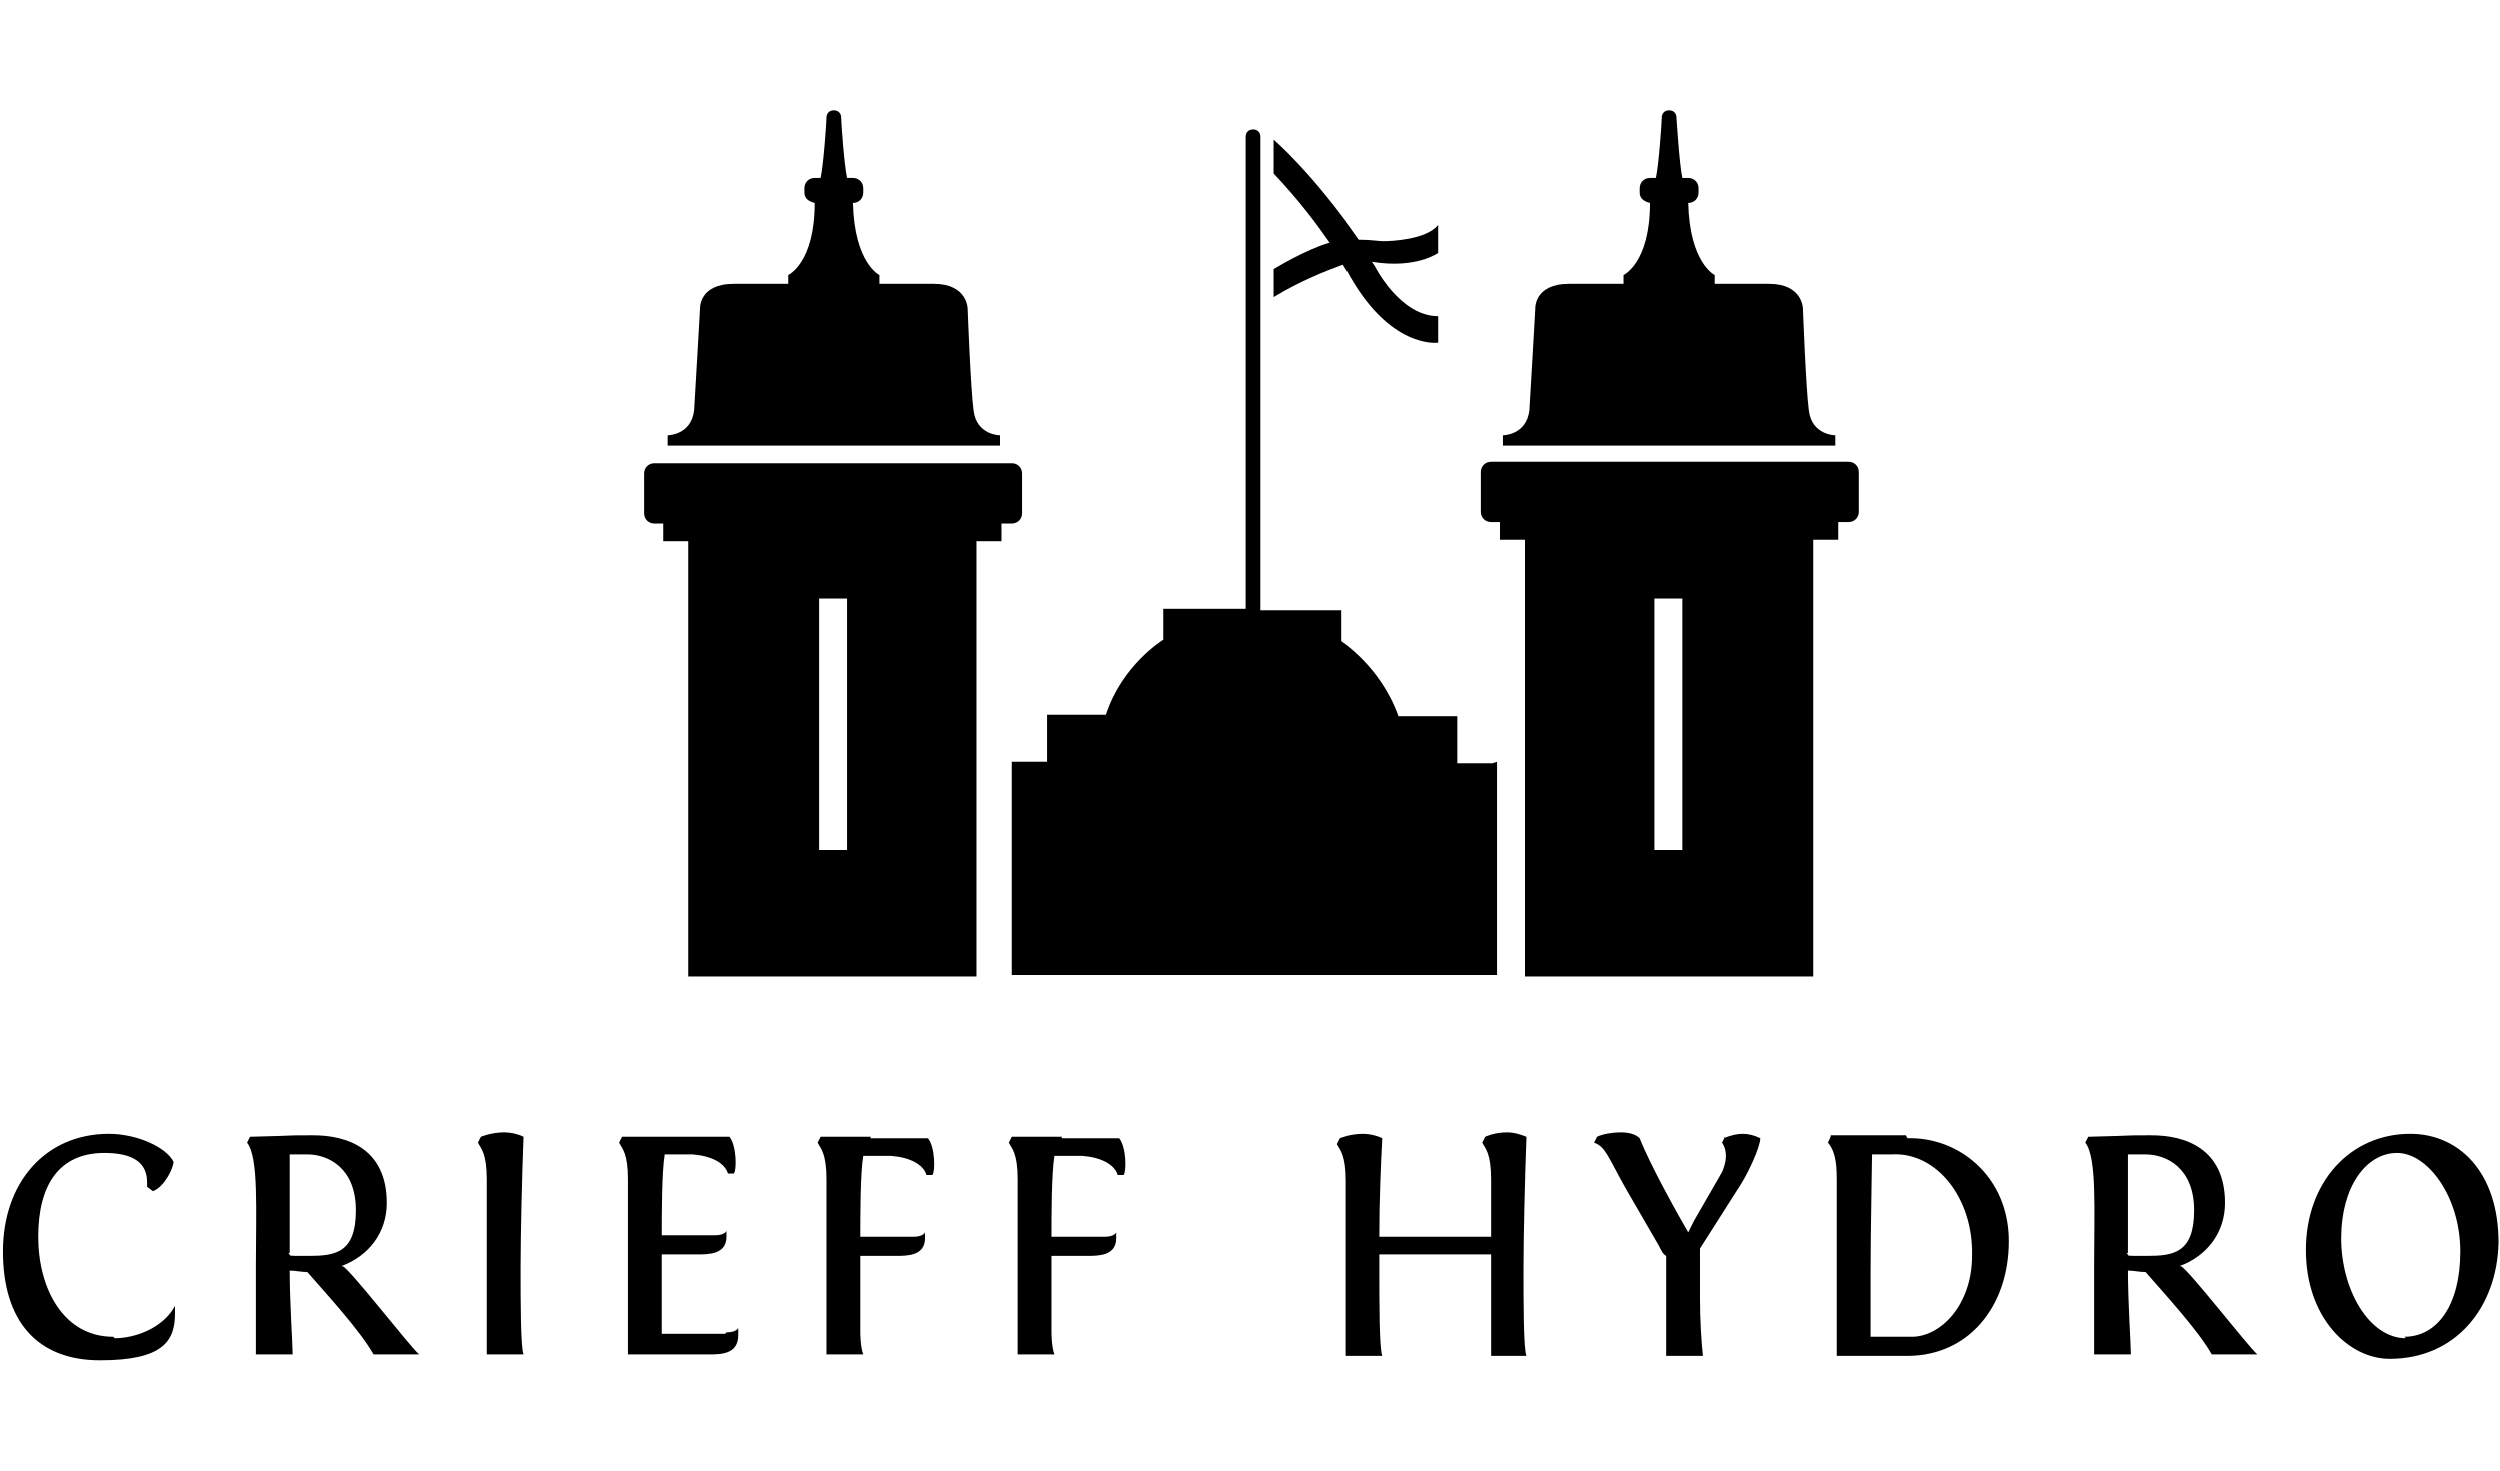 <?xml version="1.0" encoding="UTF-8"?>
<svg id="Layer_1" xmlns="http://www.w3.org/2000/svg" version="1.1" viewBox="0 0 170 100">
  <!-- Generator: Adobe Illustrator 29.1.0, SVG Export Plug-In . SVG Version: 2.1.0 Build 142)  -->
  <path d="M7.7,90.9c-3.4,0-5.1-3.3-5.1-6.8s1.4-5.7,4.5-5.7,2.9,1.7,2.9,2.3l.4.3c.8-.3,1.4-1.6,1.4-2-.5-1-2.5-1.9-4.4-1.9-4.3,0-7.2,3.3-7.2,8s2.3,7.4,6.6,7.4,5.1-1.3,5.1-3.2,0-.3,0-.5c-.8,1.5-2.7,2.2-4.1,2.2h0ZM23.2,86.1c1.9-.7,3.1-2.3,3.1-4.3,0-3.7-2.7-4.6-5-4.6s-.2,0-4.3.1l-.2.4c.8,1,.6,4.6.6,8.4,0,1.7,0,3.7,0,5.6v.4h2.5c0-.7-.2-3.5-.2-5.7.4,0,.8.1,1.2.1,1.4,1.6,3.6,4,4.5,5.6h3.1c-.6-.5-4.7-5.8-5.2-6h0ZM19.7,85.2v-.7c0-2,0-5.2,0-6h1.2c1.4,0,3.3.9,3.3,3.8s-1.4,3.1-3.2,3.1-1.1,0-1.4-.2h0ZM35.6,77.3c-.4-.2-.9-.3-1.3-.3-.9,0-1.6.3-1.6.3l-.2.4c.2.4.6.7.6,2.5,0,10.4,0,11.2,0,11.9h2.5c-.2-.5-.2-3.6-.2-5.9s.1-6.4.2-8.9h0ZM49.3,90.7h-4.3c0-1.6,0-3.5,0-5.4.6,0,2.3,0,2.4,0,.8,0,2,0,2-1.2s0-.4,0-.4c0,0-.1.3-.8.3h-3.6c0-1.4,0-4.3.2-5.5h1.9c1.3.1,2.2.6,2.4,1.3h.4c.2-.2.2-1.9-.3-2.5h-3.9c0,0-3.4,0-3.4,0l-.2.4c.2.4.6.7.6,2.5v10.4s0,.8,0,1.5h5.5c.8,0,2,0,2-1.3s0-.5,0-.5c0,0-.1.3-.8.3h0ZM59.2,77.3h-3.4l-.2.4c.2.4.6.7.6,2.5v10.4s0,.8,0,1.5h2.5c-.2-.5-.2-1.5-.2-1.5,0-1.5,0-3.4,0-5.2.6,0,2.3,0,2.4,0,.8,0,2,0,2-1.2s0-.4,0-.4c0,0-.1.3-.8.3h-3.6c0-1.4,0-4.3.2-5.5h1.9c1.3.1,2.2.6,2.4,1.3h.4c.2-.2.2-1.9-.3-2.5h-3.9c0,0,0,0,0,0ZM72.2,77.3h-3.4l-.2.4c.2.4.6.7.6,2.5v10.4s0,.8,0,1.5h2.5c-.2-.5-.2-1.5-.2-1.5,0-1.5,0-3.4,0-5.2.6,0,2.3,0,2.4,0,.8,0,2,0,2-1.2s0-.4,0-.4c0,0-.1.3-.8.3h-3.6c0-1.4,0-4.3.2-5.5h1.9c1.3.1,2.2.6,2.4,1.3h.4c.2-.2.2-1.9-.3-2.5h-3.9c0,0,0,0,0,0ZM103.8,77.3c-.5-.2-.9-.3-1.3-.3-.9,0-1.5.3-1.5.3l-.2.4c.2.4.6.7.6,2.5s0,2.2,0,3.9h-7.6c0-2.4.1-4.8.2-6.7-.4-.2-.9-.3-1.3-.3-.9,0-1.6.3-1.6.3l-.2.4c.2.4.6.7.6,2.5,0,10.4,0,11.2,0,11.9h2.5c-.2-.5-.2-3.6-.2-5.9v-1h7.6c0,2.7,0,5.4,0,5.6,0,.5,0,.9,0,1.3h2.4c-.2-.5-.2-3.6-.2-5.9s.1-6.3.2-8.9h0ZM117.3,77.3l-.2.4c.4.6.3,1.3,0,2l-1.9,3.3c-.2.4-.4.8-.4.8-.7-1.2-2.6-4.6-3.3-6.4-.3-.3-.8-.4-1.3-.4s-1.2.1-1.6.3l-.2.4c.8.3.9.9,2.2,3.2l2.2,3.8c.2.4.3.6.5.7,0,.4,0,1.1,0,2.6s0,2.2,0,3.8v.4h2.5c-.1-.9-.2-2.4-.2-3.9s0-2.5,0-3.4l2.8-4.4c.5-.8,1.3-2.5,1.3-3.1-.4-.2-.8-.3-1.2-.3s-.8.1-1.3.3h0ZM129.6,77.2h-5.1c0,.1-.2.5-.2.5.6.7.6,1.8.6,2.7v10.7c0,.3,0,.7,0,1.1h4.8c4.2,0,6.9-3.4,6.9-7.8s-3.4-7.1-6.9-7h0ZM129.9,90.9h-2.7c0-1.2,0-2.8,0-4.4,0-2.9.1-7.3.1-8h1.3c3.1-.2,5.6,3,5.5,6.9,0,3.3-2.1,5.5-4.1,5.5h0ZM148.2,86.1c1.9-.7,3.1-2.3,3.1-4.3,0-3.7-2.7-4.6-5-4.6s-.2,0-4.3.1l-.2.4c.8,1,.6,4.6.6,8.4,0,1.7,0,3.7,0,5.6v.4h2.5c0-.7-.2-3.5-.2-5.7.4,0,.8.1,1.2.1,1.4,1.6,3.6,4,4.5,5.6h3.1c-.6-.5-4.7-5.8-5.2-6h0ZM144.7,85.2v-.7c0-2,0-5.2,0-6h1.2c1.4,0,3.3.9,3.3,3.8s-1.4,3.1-3.2,3.1-1.1,0-1.4-.2h0ZM163.9,77.1c-4.1,0-7.1,3.3-7.1,7.9s2.9,7.4,5.7,7.4c4.5,0,7.3-3.5,7.4-7.9,0-4.8-2.7-7.4-6-7.4h0ZM163.6,91c-2.5,0-4.4-3.3-4.4-6.8s1.7-5.8,3.8-5.8,4.3,3,4.3,6.7-1.6,5.8-3.8,5.8h0ZM91.6,18.4c2.9,5.4,6.2,4.9,6.2,4.9v-1.8c-2.6,0-4.3-3.4-4.3-3.4,0,0,0,0-.2-.3,3,.5,4.5-.6,4.5-.6v-1.9c-.8,1-3.2,1.1-3.7,1.1-.4,0-.8-.1-1.7-.1-3.2-4.6-5.8-6.8-5.8-6.8v2.3c1.7,1.8,2.9,3.4,3.8,4.7-1.7.5-3.8,1.8-3.8,1.8v1.9c1.8-1.1,3.6-1.8,4.7-2.2.1.2.2.3.3.5h0ZM101.5,51.9h-2.4v-3.2h-4c-1.2-3.4-3.9-5.1-3.9-5.1v-2.1h-5.5V9.3c0-.3-.2-.5-.5-.5s-.5.2-.5.5v32.1h-5.6v2.1s-2.8,1.7-3.9,5.1h-4v3.2h-2.4v14.5h33v-14.5h0ZM125,35.5h.7c.4,0,.7-.3.7-.7v-2.7c0-.4-.3-.7-.7-.7h-24.3c-.4,0-.7.3-.7.7v2.7c0,.4.3.7.7.7h.6v1.2h1.7v29.7h19.6v-29.7h1.7v-1.2h0ZM114.4,57.8h-1.9v-17.1h1.9v17.1h0ZM113.4,30.3h11.4v-.7s-1.6,0-1.8-1.7c-.2-1.5-.4-6.9-.4-6.9,0,0,0-1.7-2.3-1.7h-3.7v-.6s-1.7-.8-1.8-4.9c.4,0,.7-.3.7-.7v-.3c0-.4-.3-.7-.7-.7h-.4c-.2-.9-.4-4.1-.4-4.1h0c0-.3-.2-.5-.5-.5s-.5.2-.5.5h0c0,.3-.2,3.2-.4,4.1h-.4c-.4,0-.7.3-.7.7v.3c0,.4.3.6.7.7,0,4.1-1.8,4.9-1.8,4.9v.6h-3.7c-2.4,0-2.3,1.7-2.3,1.7,0,0-.3,5.3-.4,6.9-.2,1.7-1.8,1.7-1.8,1.7v.7h11.4ZM66.4,66.4v-29.6h1.7v-1.2h.7c.4,0,.7-.3.7-.7v-2.7c0-.4-.3-.7-.7-.7h-24.3c-.4,0-.7.3-.7.7v2.7c0,.4.3.7.7.7h.6v1.2h1.7v29.6h19.6ZM55.7,40.7h1.9v17.1h-1.9v-17.1h0ZM56.6,30.3h11.4v-.7s-1.6,0-1.8-1.7c-.2-1.5-.4-6.9-.4-6.9,0,0,0-1.7-2.3-1.7h-3.7v-.6s-1.7-.8-1.8-4.9c.4,0,.7-.3.7-.7v-.3c0-.4-.3-.7-.7-.7h-.4c-.2-.9-.4-3.8-.4-4.1h0s0,0,0,0c0-.3-.2-.5-.5-.5s-.5.2-.5.5h0c0,.3-.2,3.2-.4,4.1h-.4c-.4,0-.7.3-.7.7v.3c0,.4.3.6.7.7,0,4.1-1.8,4.9-1.8,4.9v.6h-3.7c-2.4,0-2.3,1.7-2.3,1.7,0,0-.3,5.3-.4,6.9-.2,1.7-1.8,1.7-1.8,1.7v.7h11.4,0Z"/>
</svg>